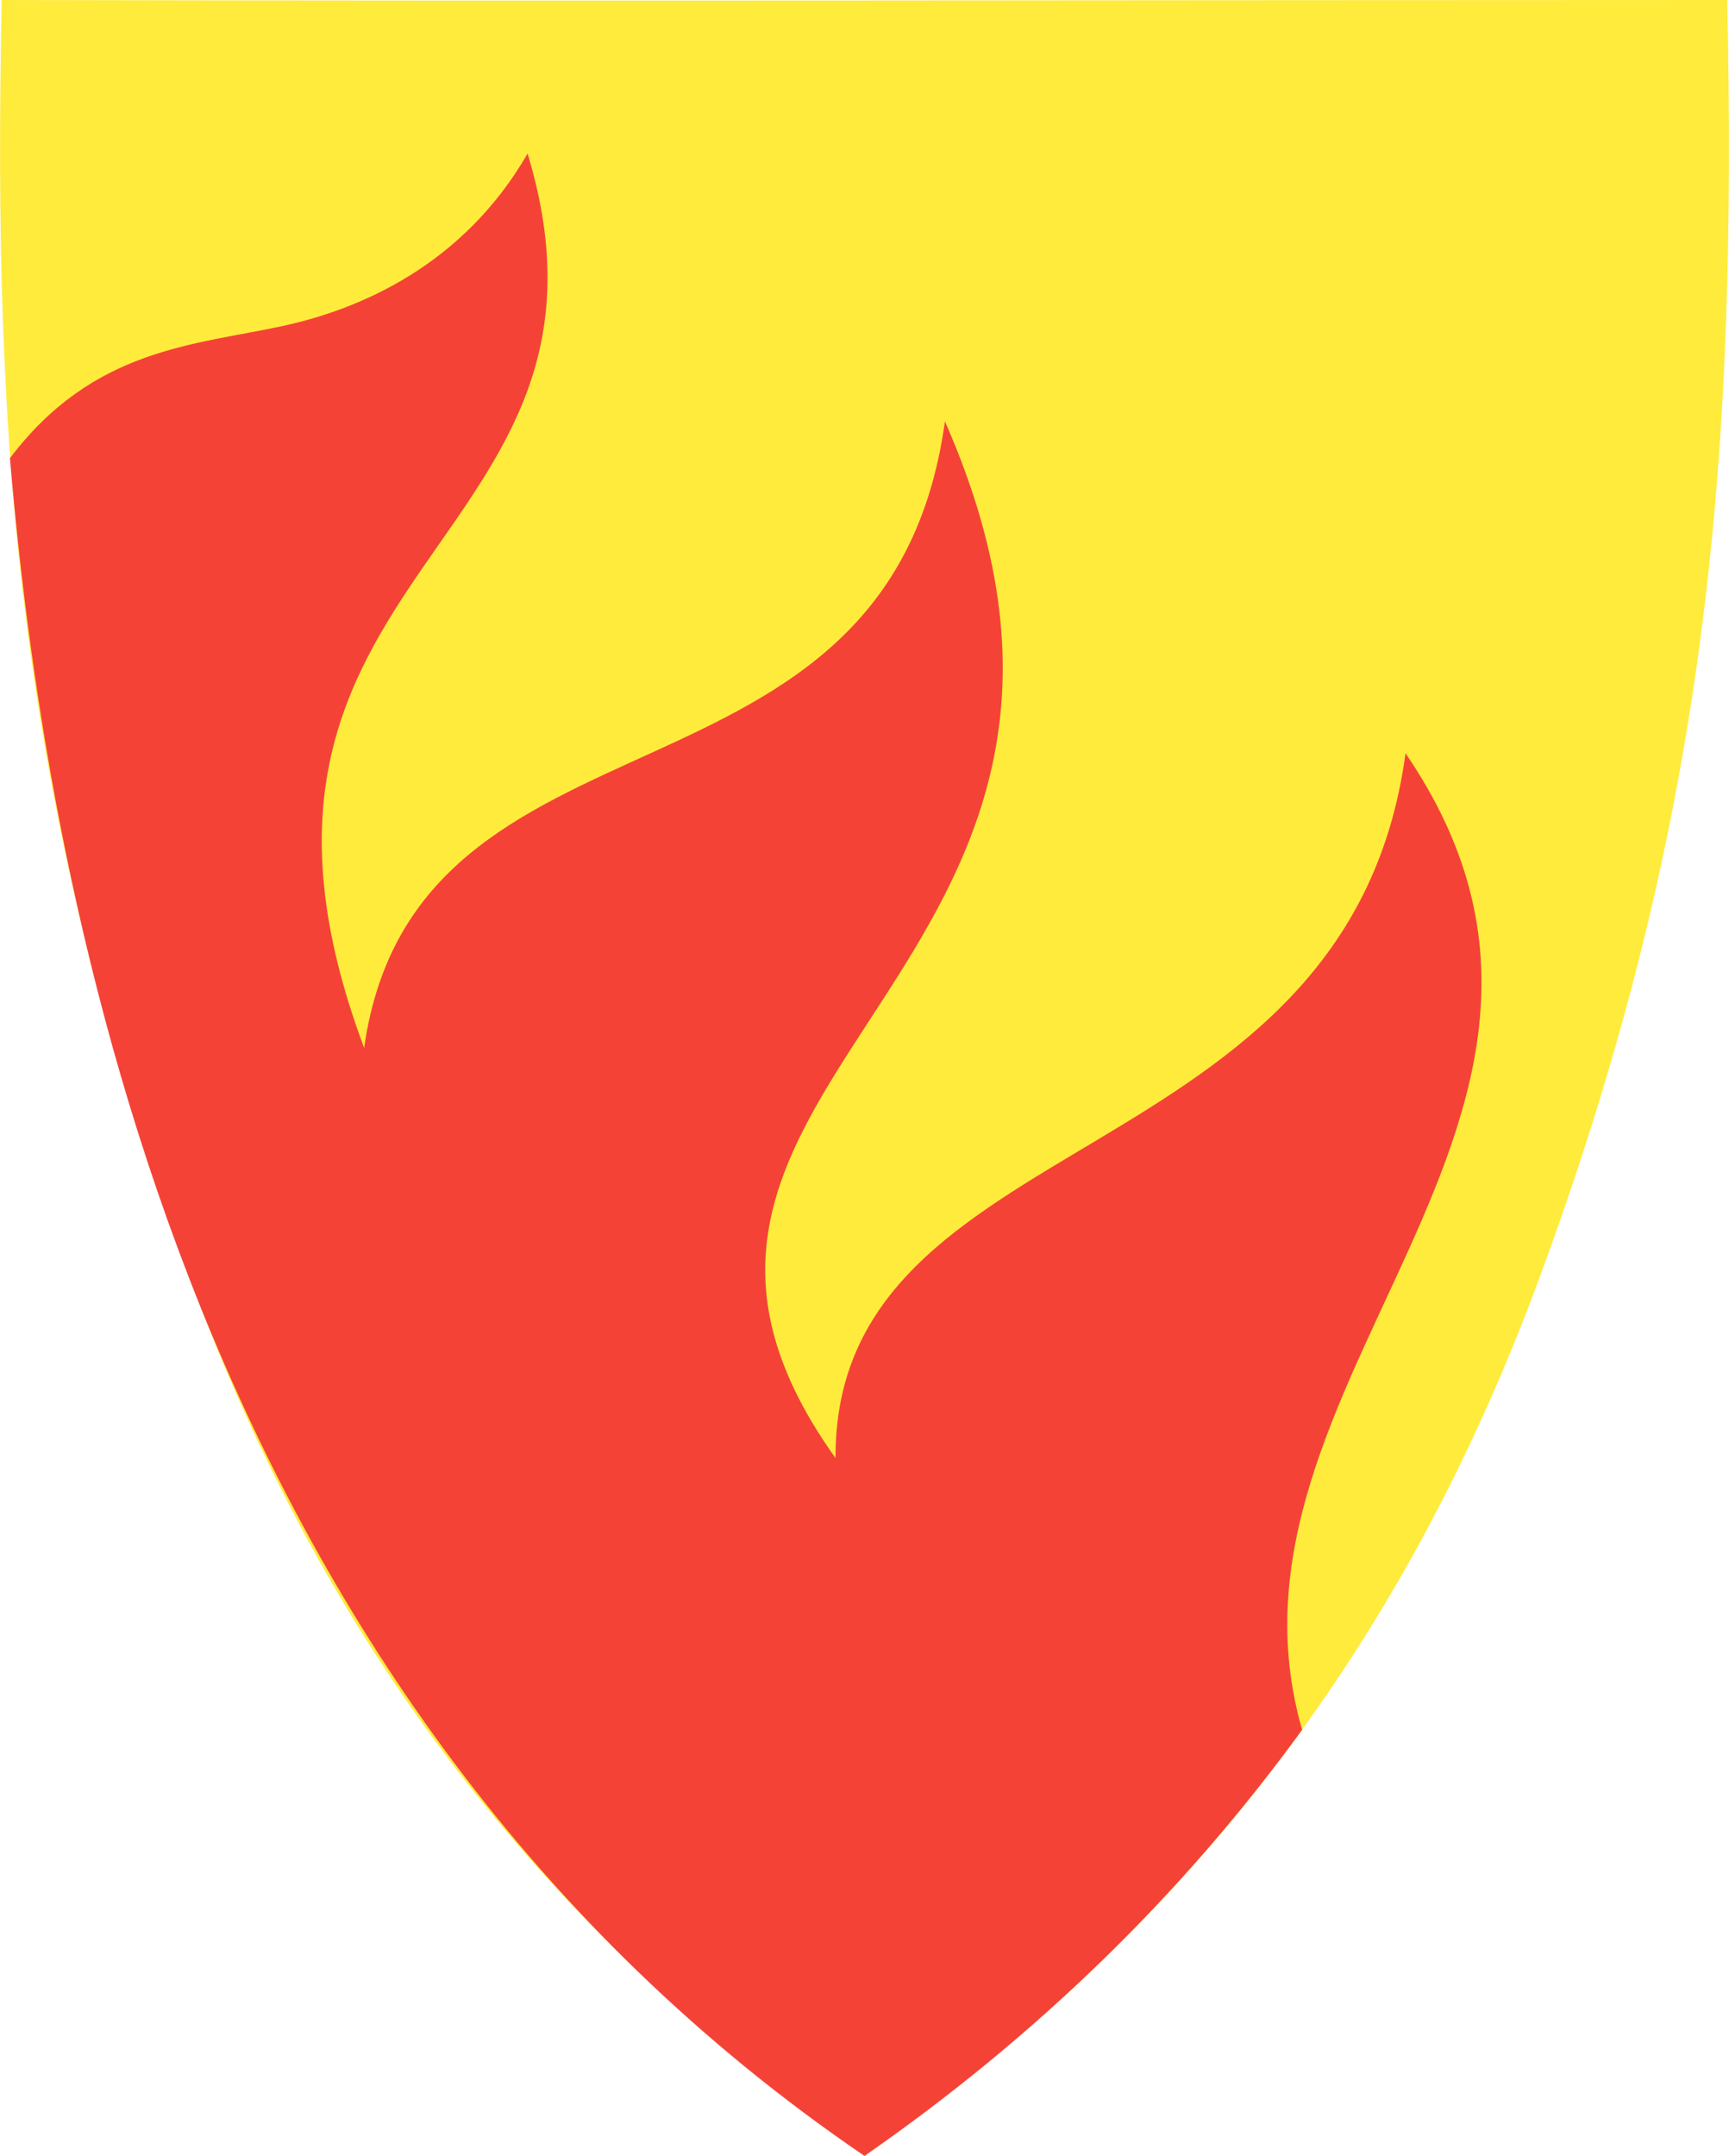 <?xml version="1.0" encoding="utf-8"?>
<!-- Generator: Adobe Illustrator 27.5.0, SVG Export Plug-In . SVG Version: 6.00 Build 0)  -->
<svg version="1.1"
	 id="svg2" xmlns:svg="http://www.w3.org/2000/svg" xmlns:cc="http://creativecommons.org/ns#" xmlns:rdf="http://www.w3.org/1999/02/22-rdf-syntax-ns#" xmlns:dc="http://purl.org/dc/elements/1.1/"
	 xmlns="http://www.w3.org/2000/svg" xmlns:xlink="http://www.w3.org/1999/xlink" x="0px" y="0px" viewBox="0 0 399.8 498.3"
	 style="enable-background:new 0 0 399.8 498.3;" xml:space="preserve">
<style type="text/css">
	.st0{fill-rule:evenodd;clip-rule:evenodd;fill:#FFEB3B;}
	.st1{fill-rule:evenodd;clip-rule:evenodd;fill:#F44336;}
</style>
<path id="path4218" class="st0" d="M399.4,0c2.1,102.5-3.4,187.5-43.9,296.6c-28.1,75.5-74.2,144.8-155.6,201.6
	C118.5,441.4,72.4,372.1,44.3,296.6C3.8,187.5-1.7,102.5,0.4,0C133.4,0.3,266.4,0,399.4,0z"/>
<path id="path4325" class="st1" d="M84.2,242.2C42.4,130.5,149.6,126.7,122,35.5c-15.1,26.1-39.1,36-56.4,39.8
	c-20.7,4.5-44,5.1-63.3,30.6c9,105.9,42.9,287.1,197.6,392.4c39.6-27.5,73.4-60.3,101.2-98.5c-23.3-80.6,81.6-141.3,23.9-225.7
	c-13.2,98.2-132.1,85.3-131.8,162.9c-63.1-88.2,81.8-111.3,25.3-239.6C205.4,192.1,96.1,158.4,84.2,242.2z"/>
</svg>
